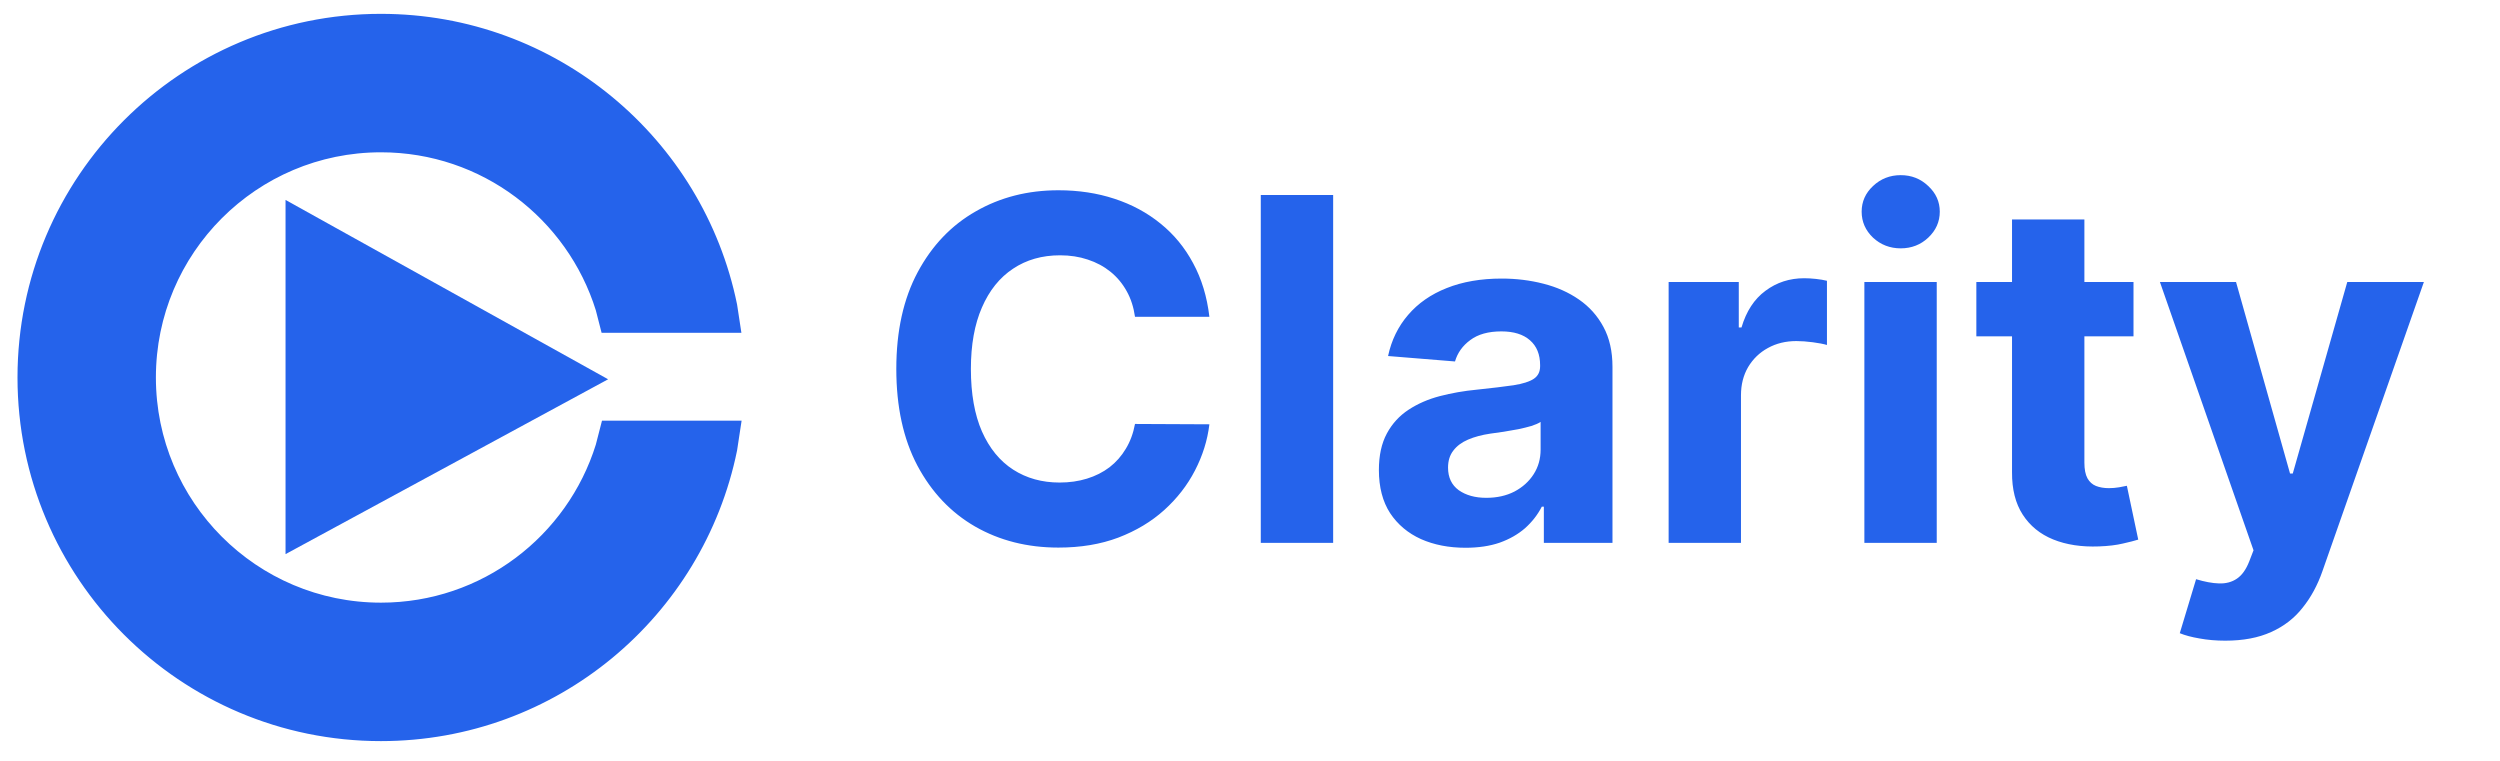 <svg width="115" height="35" viewBox="0 0 115 35" fill="none" xmlns="http://www.w3.org/2000/svg">
<path fill-rule="evenodd" clip-rule="evenodd" d="M17.523 1.137C25.361 1.137 31.9 6.699 33.413 14.094L33.522 14.808H28.061L27.888 14.135C26.514 9.715 22.393 6.506 17.524 6.506C11.53 6.506 6.671 11.367 6.671 17.364C6.671 23.36 11.53 28.222 17.524 28.222C22.393 28.222 26.514 25.012 27.888 20.593L28.079 19.851H33.532L33.413 20.634C31.9 28.029 25.361 33.591 17.523 33.591C8.566 33.591 1.305 26.326 1.305 17.364C1.305 8.402 8.566 1.137 17.523 1.137Z" fill="#2563EB" stroke="#2563EB" stroke-miterlimit="8"/>
<path fill-rule="evenodd" clip-rule="evenodd" d="M13.635 10.047L26.934 17.441L13.635 24.65V10.047Z" fill="#2563EB" stroke="#2563EB" stroke-miterlimit="8"/>
<path d="M55.632 14.572H52.21C52.147 14.13 52.02 13.736 51.827 13.393C51.634 13.044 51.387 12.747 51.084 12.502C50.782 12.257 50.433 12.07 50.037 11.94C49.647 11.809 49.222 11.744 48.763 11.744C47.935 11.744 47.214 11.95 46.599 12.361C45.984 12.768 45.508 13.361 45.169 14.143C44.83 14.919 44.661 15.861 44.661 16.971C44.661 18.111 44.83 19.07 45.169 19.846C45.513 20.622 45.992 21.208 46.607 21.604C47.221 21.999 47.933 22.197 48.74 22.197C49.193 22.197 49.613 22.137 49.998 22.018C50.389 21.898 50.735 21.723 51.038 21.494C51.34 21.26 51.59 20.976 51.788 20.643C51.991 20.309 52.131 19.929 52.21 19.502L55.632 19.518C55.544 20.252 55.322 20.96 54.968 21.643C54.619 22.32 54.148 22.926 53.554 23.463C52.965 23.994 52.262 24.416 51.444 24.729C50.631 25.036 49.712 25.189 48.685 25.189C47.258 25.189 45.981 24.866 44.856 24.221C43.736 23.575 42.851 22.64 42.199 21.416C41.553 20.192 41.23 18.71 41.23 16.971C41.23 15.226 41.559 13.742 42.215 12.518C42.871 11.294 43.762 10.361 44.888 9.721C46.013 9.075 47.279 8.752 48.685 8.752C49.613 8.752 50.472 8.882 51.264 9.143C52.061 9.403 52.767 9.783 53.382 10.283C53.997 10.778 54.497 11.385 54.882 12.104C55.273 12.822 55.523 13.645 55.632 14.572ZM61.325 8.971V24.971H57.996V8.971H61.325ZM67.414 25.197C66.649 25.197 65.966 25.064 65.367 24.799C64.768 24.528 64.294 24.13 63.945 23.604C63.601 23.072 63.429 22.411 63.429 21.619C63.429 20.953 63.551 20.393 63.796 19.939C64.041 19.486 64.375 19.122 64.797 18.846C65.219 18.57 65.698 18.361 66.234 18.221C66.776 18.08 67.344 17.981 67.938 17.924C68.636 17.851 69.199 17.783 69.626 17.721C70.053 17.653 70.363 17.554 70.556 17.424C70.749 17.294 70.845 17.101 70.845 16.846V16.799C70.845 16.304 70.689 15.921 70.376 15.65C70.069 15.38 69.631 15.244 69.063 15.244C68.464 15.244 67.987 15.377 67.633 15.643C67.279 15.903 67.045 16.231 66.93 16.627L63.851 16.377C64.007 15.648 64.315 15.018 64.773 14.486C65.232 13.95 65.823 13.538 66.547 13.252C67.277 12.96 68.12 12.814 69.079 12.814C69.746 12.814 70.384 12.893 70.993 13.049C71.608 13.205 72.153 13.447 72.627 13.775C73.106 14.104 73.484 14.525 73.76 15.041C74.036 15.551 74.174 16.163 74.174 16.877V24.971H71.017V23.307H70.923C70.731 23.682 70.472 24.012 70.15 24.299C69.826 24.58 69.438 24.801 68.985 24.963C68.532 25.119 68.008 25.197 67.414 25.197ZM68.368 22.9C68.858 22.9 69.29 22.804 69.665 22.611C70.04 22.413 70.334 22.148 70.548 21.814C70.762 21.481 70.868 21.104 70.868 20.682V19.408C70.764 19.476 70.621 19.538 70.439 19.596C70.262 19.648 70.061 19.697 69.837 19.744C69.613 19.786 69.389 19.825 69.165 19.861C68.941 19.893 68.738 19.921 68.555 19.947C68.165 20.005 67.823 20.096 67.532 20.221C67.24 20.346 67.013 20.515 66.852 20.729C66.69 20.937 66.61 21.197 66.61 21.51C66.61 21.963 66.774 22.309 67.102 22.549C67.435 22.783 67.857 22.9 68.368 22.9ZM76.757 24.971V12.971H79.984V15.064H80.109C80.328 14.32 80.695 13.757 81.211 13.377C81.726 12.992 82.321 12.799 82.992 12.799C83.159 12.799 83.339 12.809 83.532 12.83C83.724 12.851 83.894 12.88 84.04 12.916V15.869C83.883 15.822 83.667 15.781 83.391 15.744C83.115 15.708 82.862 15.689 82.633 15.689C82.143 15.689 81.706 15.796 81.32 16.01C80.94 16.218 80.638 16.51 80.414 16.885C80.195 17.26 80.085 17.692 80.085 18.182V24.971H76.757ZM85.761 24.971V12.971H89.09V24.971H85.761ZM87.433 11.424C86.938 11.424 86.513 11.26 86.159 10.932C85.81 10.598 85.636 10.2 85.636 9.736C85.636 9.278 85.81 8.885 86.159 8.557C86.513 8.223 86.938 8.057 87.433 8.057C87.928 8.057 88.35 8.223 88.699 8.557C89.053 8.885 89.23 9.278 89.23 9.736C89.23 10.2 89.053 10.598 88.699 10.932C88.35 11.26 87.928 11.424 87.433 11.424ZM98.141 12.971V15.471H90.912V12.971H98.141ZM92.553 10.096H95.882V21.283C95.882 21.59 95.929 21.83 96.023 22.002C96.117 22.169 96.247 22.286 96.414 22.354C96.586 22.421 96.784 22.455 97.008 22.455C97.164 22.455 97.32 22.442 97.477 22.416C97.633 22.385 97.752 22.361 97.836 22.346L98.359 24.822C98.193 24.874 97.959 24.934 97.656 25.002C97.354 25.075 96.987 25.119 96.554 25.135C95.752 25.166 95.049 25.059 94.445 24.814C93.845 24.57 93.379 24.189 93.046 23.674C92.712 23.158 92.548 22.507 92.553 21.721V10.096ZM102.364 29.471C101.942 29.471 101.547 29.437 101.177 29.369C100.812 29.307 100.51 29.226 100.27 29.127L101.02 26.643C101.411 26.762 101.763 26.828 102.075 26.838C102.393 26.848 102.667 26.775 102.896 26.619C103.13 26.463 103.32 26.197 103.466 25.822L103.662 25.314L99.356 12.971H102.857L105.342 21.783H105.467L107.975 12.971H111.499L106.834 26.268C106.61 26.913 106.306 27.476 105.92 27.955C105.54 28.439 105.058 28.812 104.474 29.072C103.891 29.338 103.187 29.471 102.364 29.471Z" fill="#2563EB"/>
</svg>
